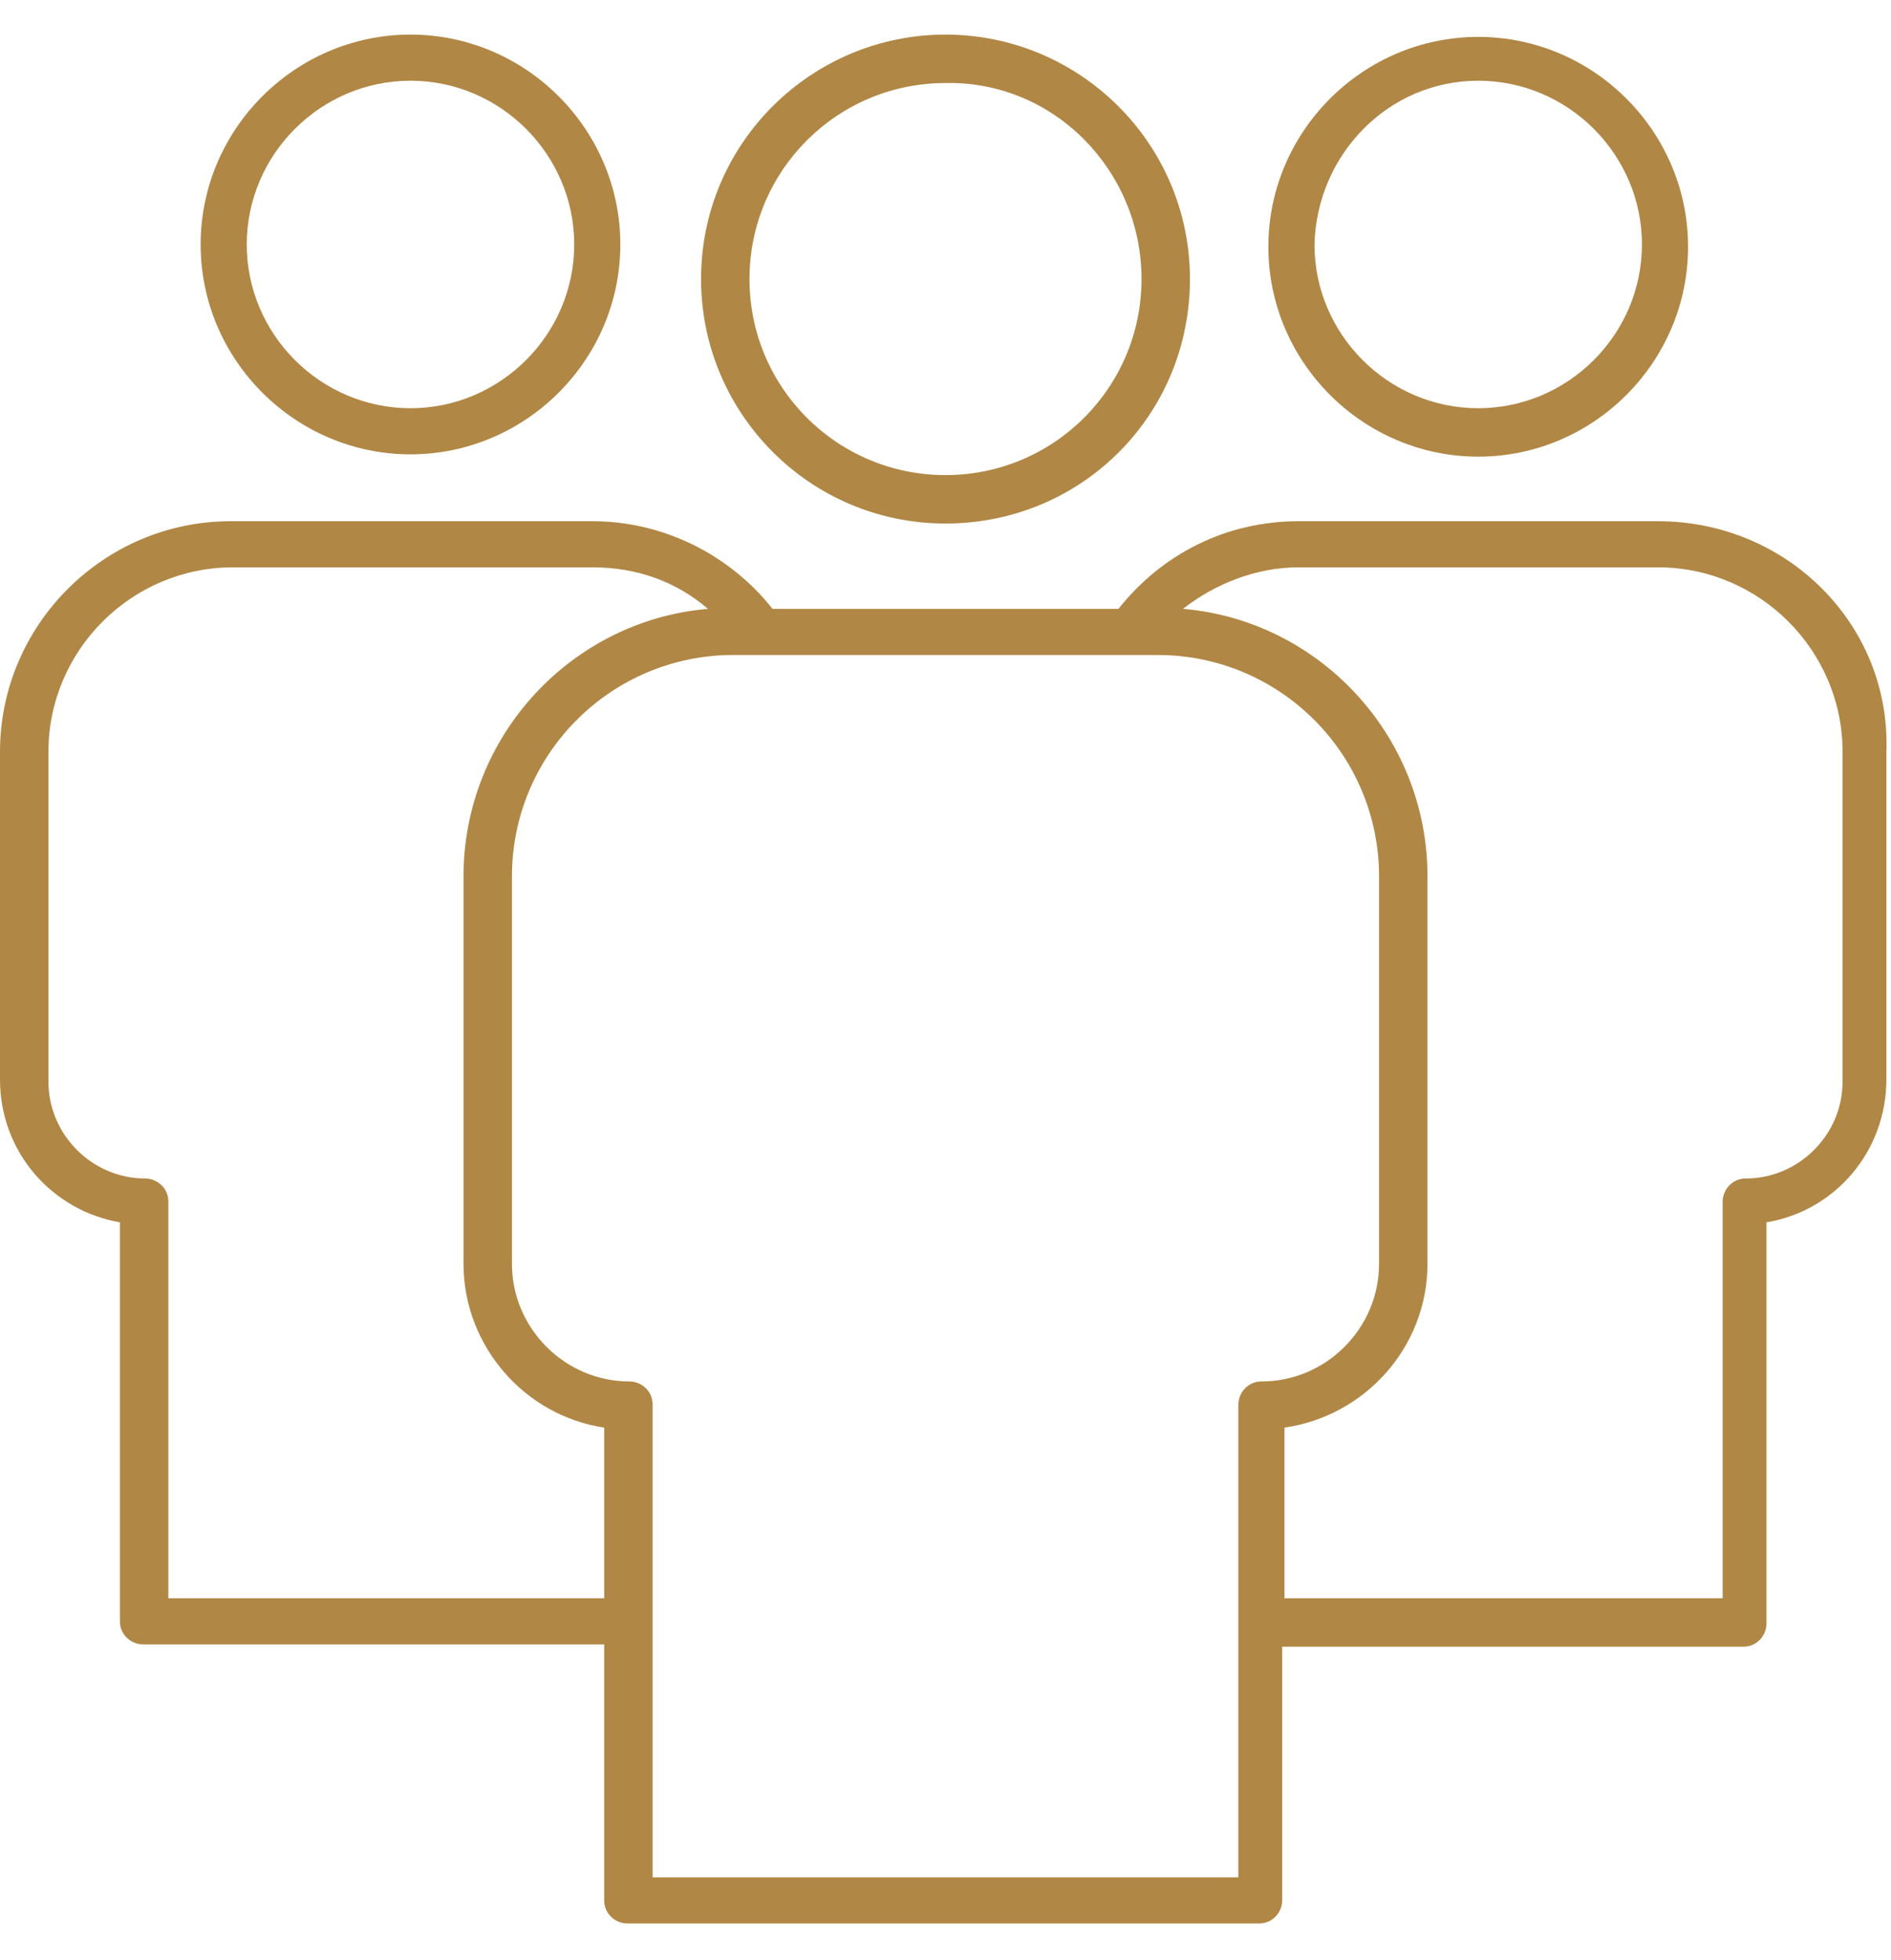 <?xml version="1.0" encoding="utf-8"?>
<!-- Generator: Adobe Illustrator 26.5.0, SVG Export Plug-In . SVG Version: 6.00 Build 0)  -->
<svg version="1.1" id="Layer_1" xmlns="http://www.w3.org/2000/svg" xmlns:xlink="http://www.w3.org/1999/xlink" x="0px" y="0px"
	 viewBox="0 0 82 85" style="enable-background:new 0 0 82 85;" xml:space="preserve">
<style type="text/css">
	.st0{fill:#B18745;}
</style>
<path class="st0" d="M30.4,12.1c0,5.8,4.7,10.6,10.6,10.6s10.6-4.7,10.6-10.6S46.8,1.5,41,1.5S30.4,6.2,30.4,12.1z M49.5,12.1
	c0,4.7-3.8,8.5-8.5,8.5c-4.7,0-8.5-3.8-8.5-8.5c0-4.7,3.8-8.5,8.5-8.5C45.7,3.5,49.5,7.4,49.5,12.1z"/>
<path class="st0" d="M8.7,10.6c0,5,4.1,9.1,9.1,9.1c5,0,9.1-4.1,9.1-9.1c0-5-4.1-9.1-9.1-9.1C12.8,1.5,8.7,5.6,8.7,10.6z M24.9,10.6
	c0,3.9-3.2,7.1-7.1,7.1s-7.1-3.2-7.1-7.1c0-3.9,3.2-7.1,7.1-7.1S24.9,6.7,24.9,10.6z"/>
<path class="st0" d="M64.1,19.8c5,0,9.1-4.1,9.1-9.1c0-5-4.1-9.1-9.1-9.1c-5,0-9.1,4.1-9.1,9.1C55,15.7,59.1,19.8,64.1,19.8z
	 M64.1,3.5c3.9,0,7.1,3.2,7.1,7.1c0,3.9-3.2,7.1-7.1,7.1s-7.1-3.2-7.1-7.1C57.1,6.7,60.2,3.5,64.1,3.5z"/>
<path class="st0" d="M71.9,22.6H56.3c-3.1,0-5.9,1.4-7.8,3.8H33.5c-1.9-2.4-4.8-3.8-7.8-3.8H10c-5.5,0-10,4.5-10,10v14.2
	C0,50,2.3,52.5,5.2,53v17.3c0,0.6,0.5,1,1,1h20v11.1c0,0.6,0.5,1,1,1h27.4c0.6,0,1-0.5,1-1V71.4h20c0.6,0,1-0.5,1-1V53
	c3-0.5,5.2-3.1,5.2-6.2V32.6C82,27.1,77.5,22.6,71.9,22.6z M7.3,69.3V52.1c0-0.6-0.5-1-1-1c-2.3,0-4.2-1.9-4.2-4.2V32.6
	c0-4.4,3.6-8,8-8h15.6c1.9,0,3.6,0.6,5,1.8c-5.9,0.5-10.6,5.5-10.6,11.6v16.8c0,3.6,2.7,6.6,6.1,7.1v7.4H7.3z M53.7,60.9v20.5H28.3
	V60.9c0-0.6-0.5-1-1-1c-2.8,0-5.1-2.3-5.1-5.1V38c0-5.3,4.3-9.6,9.6-9.6h18.4c5.3,0,9.6,4.3,9.6,9.6v16.8c0,2.8-2.3,5.1-5.1,5.1
	C54.1,59.9,53.7,60.4,53.7,60.9z M79.9,46.9c0,2.3-1.9,4.2-4.2,4.2c-0.6,0-1,0.5-1,1v17.2h-19v-7.4c3.5-0.5,6.2-3.5,6.2-7.1V38
	c0-6.1-4.7-11.1-10.6-11.6c1.4-1.1,3.2-1.8,5-1.8h15.6c4.4,0,8,3.6,8,8V46.9z"/>
</svg>
